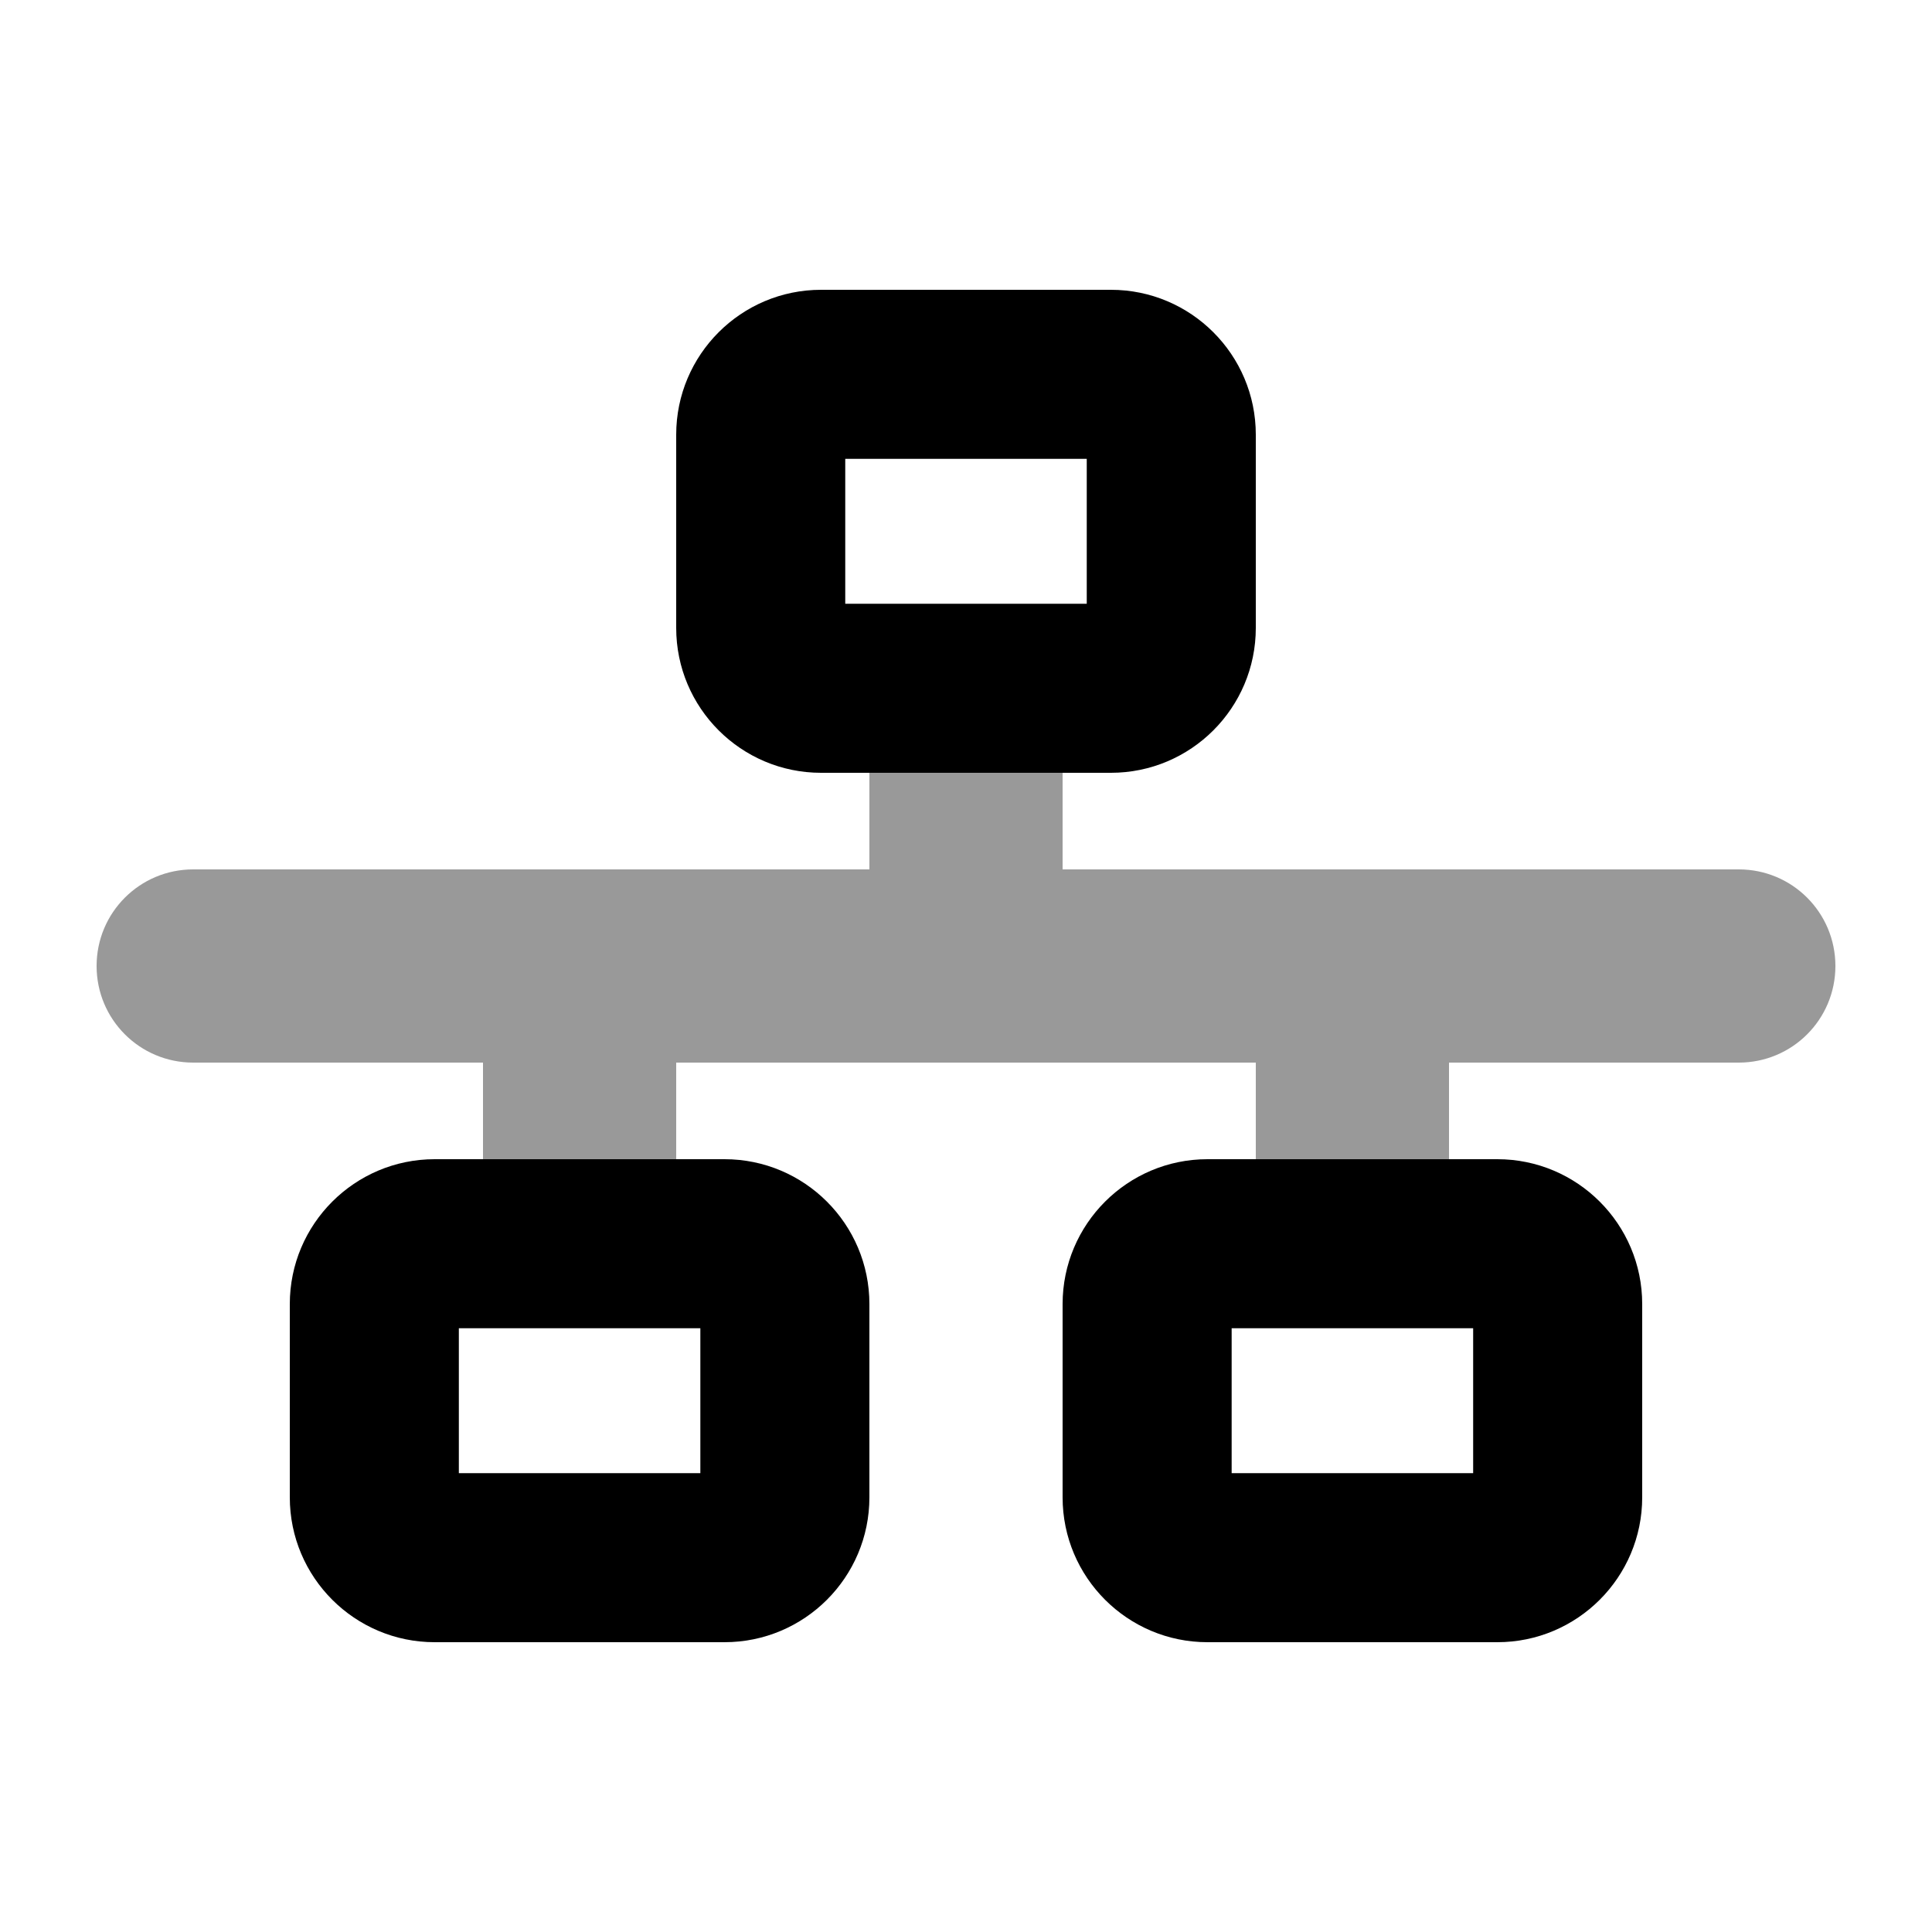 <svg xmlns="http://www.w3.org/2000/svg" viewBox="0 0 640 640"><!--! Font Awesome Pro 7.1.0 by @fontawesome - https://fontawesome.com License - https://fontawesome.com/license (Commercial License) Copyright 2025 Fonticons, Inc. --><path opacity=".4" fill="currentColor" d="M32 320C32 337.7 46.3 352 64 352L160 352L160 384L224 384L224 352L416 352L416 384L480 384L480 352L576 352C593.7 352 608 337.7 608 320C608 302.3 593.7 288 576 288L352 288L352 256L288 256L288 288L64 288C46.3 288 32 302.3 32 320z"/><path fill="currentColor" d="M280 152L360 152L360 200L280 200L280 152zM272 96C245.5 96 224 117.5 224 144L224 208C224 234.5 245.5 256 272 256L368 256C394.5 256 416 234.5 416 208L416 144C416 117.5 394.5 96 368 96L272 96zM152 440L232 440L232 488L152 488L152 440zM144 384C117.5 384 96 405.5 96 432L96 496C96 522.5 117.5 544 144 544L240 544C266.5 544 288 522.5 288 496L288 432C288 405.5 266.5 384 240 384L144 384zM408 488L408 440L488 440L488 488L408 488zM352 432L352 496C352 522.5 373.5 544 400 544L496 544C522.5 544 544 522.5 544 496L544 432C544 405.5 522.5 384 496 384L400 384C373.5 384 352 405.5 352 432z"/></svg>